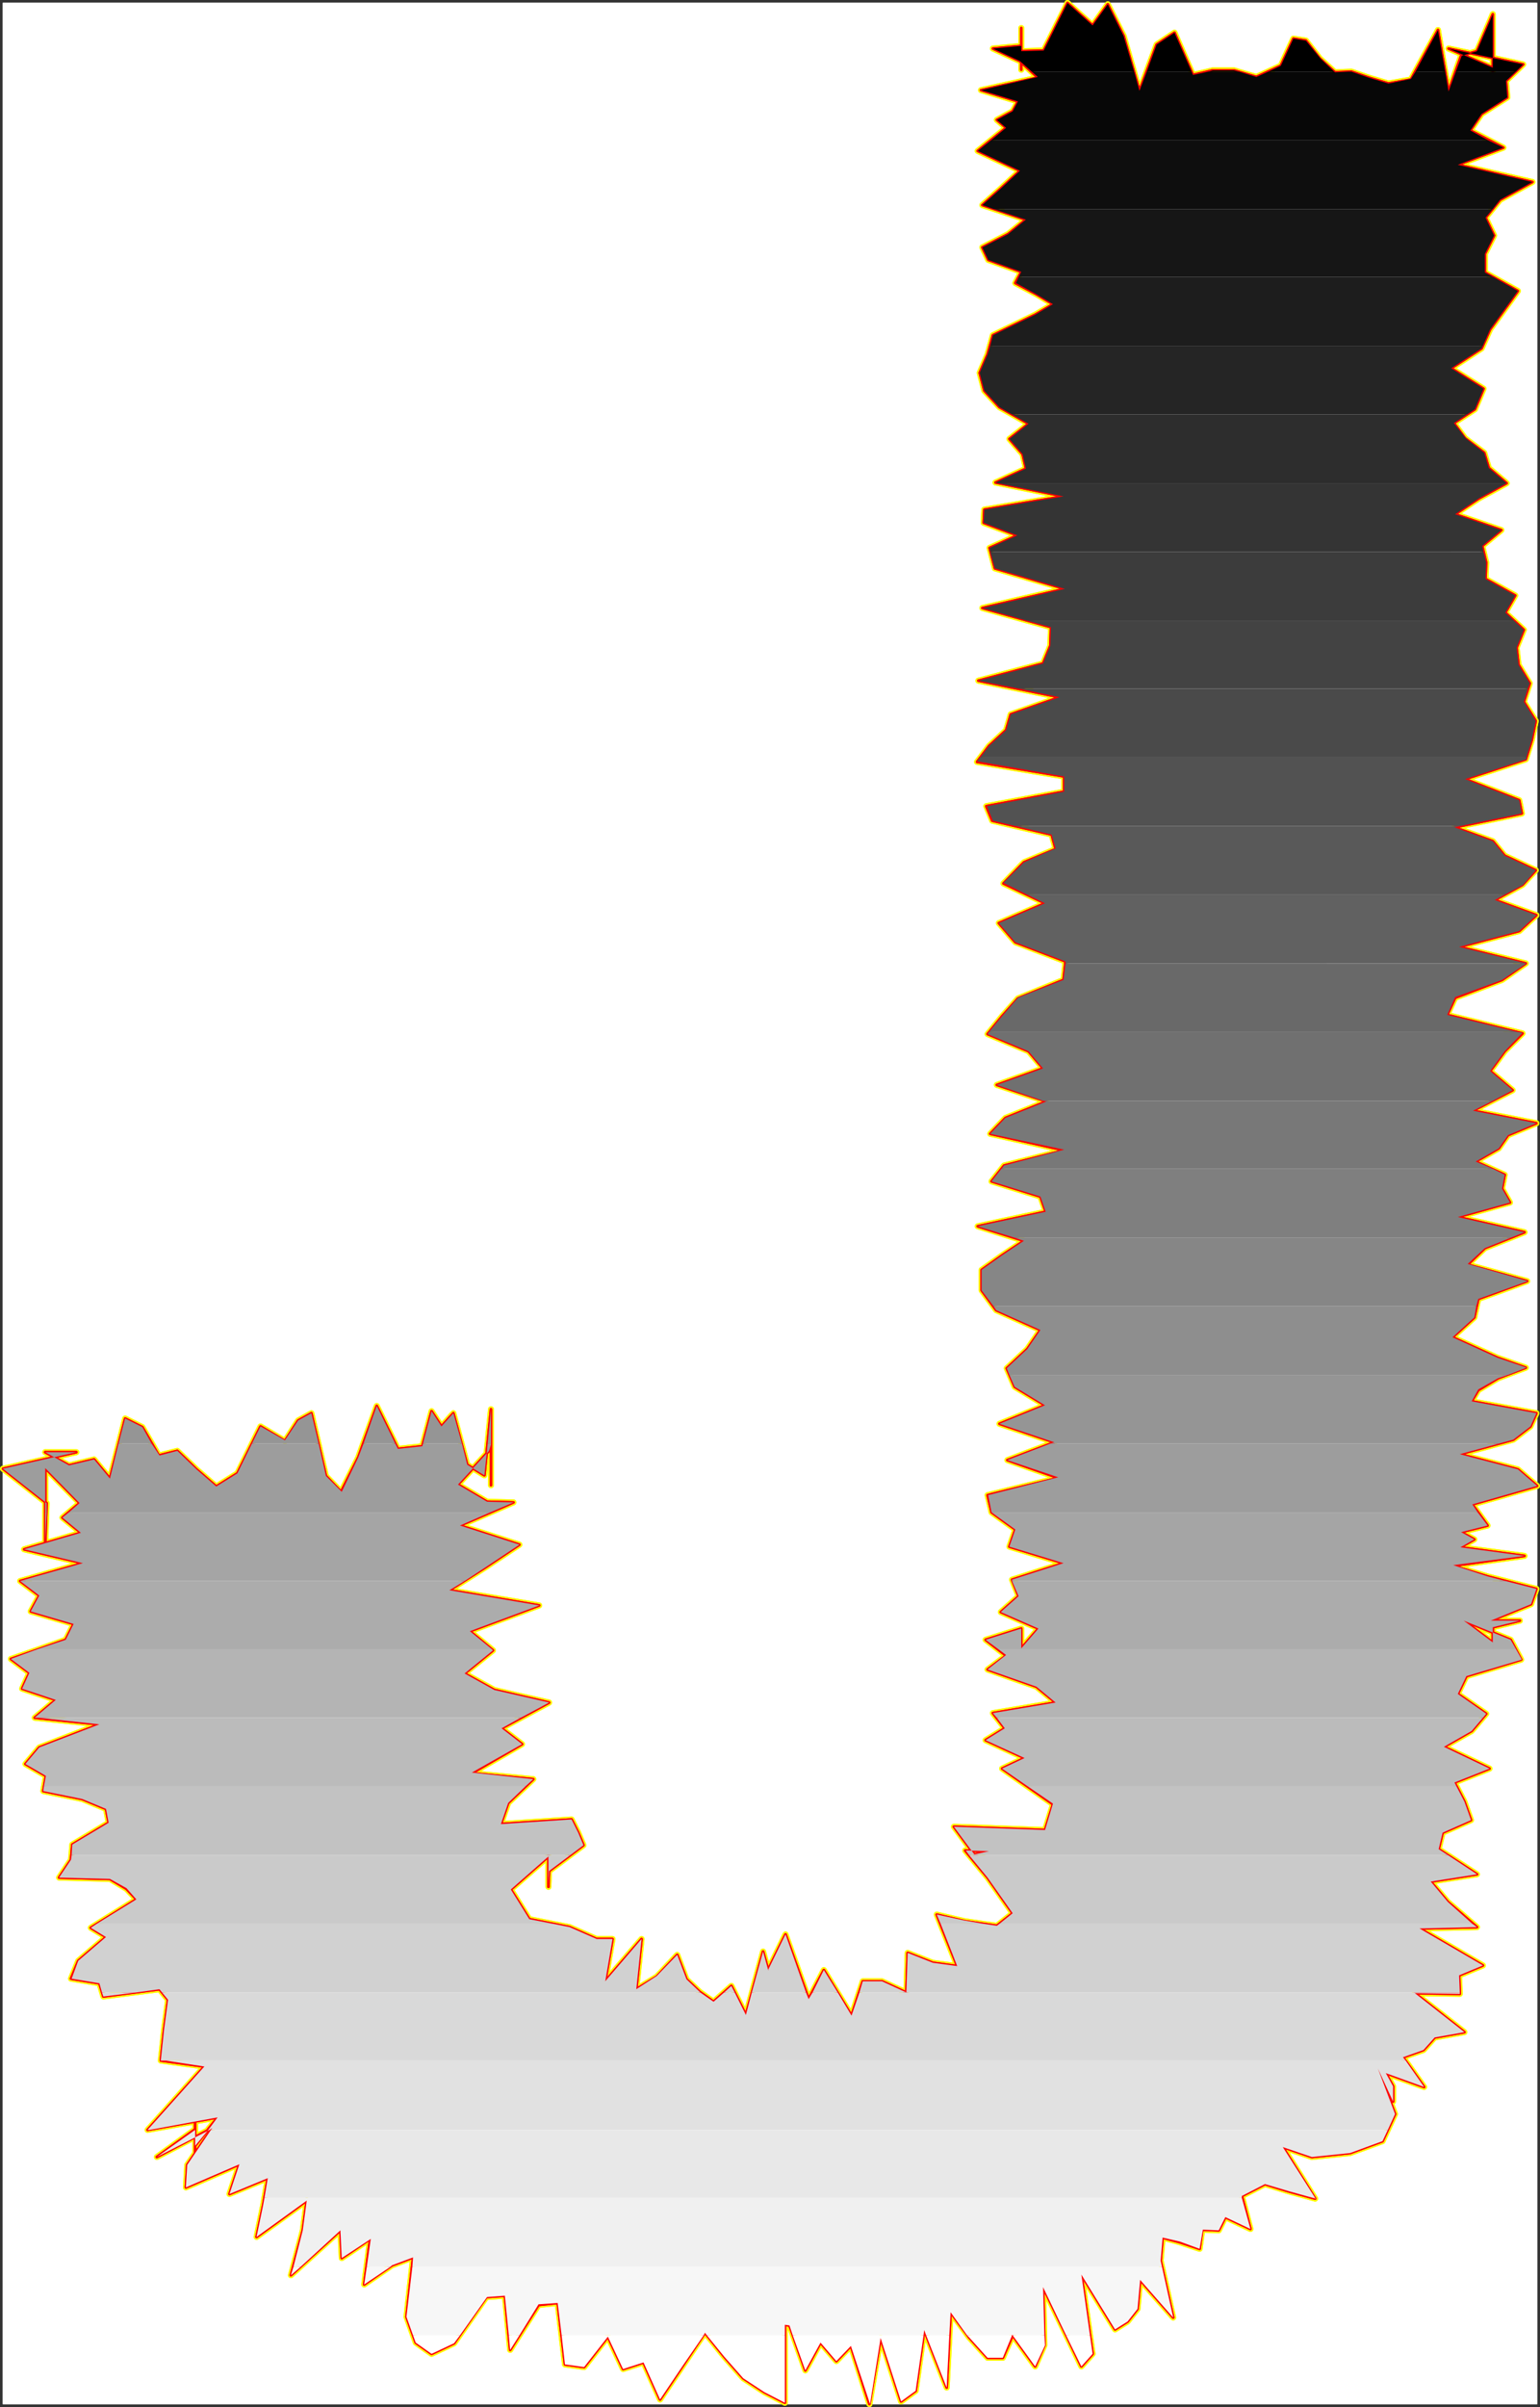 <?xml version="1.0" encoding="UTF-8" standalone="no"?>
<svg
   version="1.0"
   width="99.716mm"
   height="155.797mm"
   id="svg56"
   sodipodi:docname="Charcoal Normal J 1.wmf"
   xmlns:inkscape="http://www.inkscape.org/namespaces/inkscape"
   xmlns:sodipodi="http://sodipodi.sourceforge.net/DTD/sodipodi-0.dtd"
   xmlns="http://www.w3.org/2000/svg"
   xmlns:svg="http://www.w3.org/2000/svg">
  <rect width="100%" height="100%" fill="#333333" stroke="none"/>
  <sodipodi:namedview
     id="namedview56"
     pagecolor="#ffffff"
     bordercolor="#000000"
     borderopacity="0.25"
     inkscape:showpageshadow="2"
     inkscape:pageopacity="0.0"
     inkscape:pagecheckerboard="0"
     inkscape:deskcolor="#d1d1d1"
     inkscape:document-units="mm" />
  <defs
     id="defs1">
    <pattern
       id="WMFhbasepattern"
       patternUnits="userSpaceOnUse"
       width="6"
       height="6"
       x="0"
       y="0" />
  </defs>
  <path
     style="fill:#ffffff;fill-opacity:1;fill-rule:evenodd;stroke:#ffffff;stroke-width:0.162px;stroke-linecap:round;stroke-linejoin:round;stroke-miterlimit:4;stroke-dasharray:none;stroke-opacity:1"
     d="M 0.727,0.727 V 588.111 H 376.15 V 0.727 v 0 z"
     id="path1" />
  <path
     style="fill:none;stroke:#fffd00;stroke-width:1.454px;stroke-linecap:round;stroke-linejoin:round;stroke-miterlimit:4;stroke-dasharray:none;stroke-opacity:1"
     d="m 11.07,355.258 5.818,3.232 6.141,-1.454 3.879,4.686 3.717,-14.705 4.202,2.101 4.04,6.948 4.525,-1.131 4.687,4.525 4.848,4.201 5.172,-3.232 5.656,-11.473 5.98,3.555 3.232,-5.009 3.232,-1.778 3.555,15.351 3.717,3.878 4.202,-8.403 4.525,-12.604 5.172,10.503 5.98,-0.646 2.263,-8.564 2.424,3.717 2.909,-3.232 3.394,12.604 4.202,2.585 1.616,-16.159 v 18.583 -8.888 -0.97 l -0.485,1.454 -7.596,8.241 7.111,4.201 6.464,0.162 -13.091,5.656 14.545,4.686 -8.242,5.494 -8.889,5.656 21.979,3.717 -16.969,6.302 5.656,4.686 -6.949,5.656 7.273,4.04 13.414,3.07 -11.636,6.302 5.01,3.878 -12.282,7.11 15.03,1.454 -6.141,5.817 -1.778,5.171 17.292,-1.131 1.616,3.232 1.293,3.07 -8.404,6.302 -0.162,3.232 v 0.646 -12.604 5.171 l -9.212,8.08 4.525,7.272"
     id="path2" />
  <path
     style="fill:none;stroke:#fffd00;stroke-width:1.454px;stroke-linecap:round;stroke-linejoin:round;stroke-miterlimit:4;stroke-dasharray:none;stroke-opacity:1"
     d="m 129.531,469.503 9.858,1.939 6.626,2.909 h 3.879 l -1.778,10.342 8.889,-10.342 -1.293,12.281 5.01,-3.07 5.01,-5.332 2.263,5.979 3.232,3.07 3.394,2.424 4.364,-3.878 3.555,7.11 4.202,-15.513 1.293,4.686 v -0.323 l 4.202,-8.564 5.656,15.836 3.717,-7.11 6.788,11.15 2.747,-8.403 h 4.687 l 5.98,2.747 0.323,-9.695 6.141,2.424 5.98,0.808 -5.01,-12.604 6.788,1.616 7.919,1.131 3.879,-3.07 -6.141,-8.726 -5.495,-6.625 5.818,0.162 -3.555,0.808 -5.01,-6.787 22.302,0.808 1.939,-6.302 -12.444,-8.726 5.495,-2.585 -9.535,-4.363 4.687,-2.909 -2.909,-3.717 15.353,-2.585 -4.687,-3.878 -11.959,-4.201 4.525,-3.393 -5.01,-3.878 8.727,-2.747 v 4.848 l 4.202,-4.848 -9.212,-4.04 4.364,-3.878 -1.616,-4.04 12.606,-4.04 -13.252,-4.04 1.454,-4.201 -5.818,-4.201 -0.97,-4.201 17.292,-4.201"
     id="path3" />
  <path
     style="fill:none;stroke:#fffd00;stroke-width:1.454px;stroke-linecap:round;stroke-linejoin:round;stroke-miterlimit:4;stroke-dasharray:none;stroke-opacity:1"
     d="m 258.982,361.56 -12.444,-4.363 11.474,-4.363 -13.414,-4.525 11.151,-4.525 -7.434,-4.525 -1.939,-4.525 5.01,-4.686 3.232,-4.686 -10.828,-4.848 -3.555,-4.848 v -5.009 l 5.01,-3.555 5.333,-3.555 -11.313,-3.555 16.646,-3.555 -1.293,-3.717 -11.959,-3.717 3.071,-3.878 14.707,-3.717 -18.1,-4.04 3.717,-3.878 10.02,-4.04 -12.121,-4.04 11.313,-4.04 -3.555,-4.201 -10.02,-4.201 3.555,-4.363 3.879,-4.363 11.151,-4.525 0.485,-4.525 -12.282,-4.686 -4.04,-4.686 11.313,-4.848 -10.182,-4.848 5.01,-5.171 7.757,-3.232 -0.97,-3.555 -14.545,-3.393 -1.454,-3.555 19.07,-3.555 v -3.717 l -21.333,-3.555 2.909,-3.878 4.202,-3.878 1.131,-3.878 11.959,-4.201 -19.878,-4.04 15.838,-4.201 1.778,-4.363 0.162,-4.525 -16.808,-4.686 20.201,-4.686 -17.131,-5.009 -1.293,-5.009 6.788,-3.07 -8.242,-3.07 0.162,-3.232 19.393,-3.232 -16.646,-3.393"
     id="path4" />
  <path
     style="fill:none;stroke:#fffd00;stroke-width:1.454px;stroke-linecap:round;stroke-linejoin:round;stroke-miterlimit:4;stroke-dasharray:none;stroke-opacity:1"
     d="m 243.629,118.042 7.434,-3.393 -0.808,-3.555 -3.232,-3.717 4.687,-3.717 -7.111,-4.04 -3.717,-4.04 -1.131,-4.363 1.939,-4.525 1.293,-4.686 10.343,-5.009 4.364,-2.585 -4.04,-2.424 -5.172,-2.747 1.454,-2.747 -8.081,-2.909 -1.454,-3.07 6.303,-3.232 4.364,-3.555 -10.666,-3.555 4.525,-4.04 4.687,-4.363 -10.343,-4.848 6.949,-5.656 -2.263,-1.939 3.879,-2.101 1.293,-2.424 -9.05,-2.747 13.899,-3.07 -4.364,-4.04 -6.626,-3.07 6.949,-0.646 v 5.817 -2.101 -2.101 -5.979 0.485 5.171 l 5.495,-0.162 5.818,-11.635 6.141,5.494 3.717,-5.171 3.879,7.756 3.879,13.412 4.202,-11.311 4.364,-2.909 4.525,10.342 4.848,-1.131 h 5.172 l 5.495,1.616 5.98,-2.747 3.071,-6.625 3.071,0.485 3.394,4.363 3.717,3.393 4.04,-0.162 4.202,1.454 4.848,1.454 5.495,-0.97 6.626,-12.119"
     id="path5" />
  <path
     style="fill:none;stroke:#fffd00;stroke-width:1.454px;stroke-linecap:round;stroke-linejoin:round;stroke-miterlimit:4;stroke-dasharray:none;stroke-opacity:1"
     d="m 351.909,7.352 2.586,15.028 3.071,-8.726 3.879,-1.131 3.879,-9.049 V 21.896 14.624 11.392 16.563 l -10.828,-4.686 18.262,3.878 -4.202,4.04 0.323,4.04 -6.303,4.04 -2.747,4.04 8.081,4.201 -11.151,4.201 18.262,4.201 -7.919,4.363 -3.555,4.363 2.101,4.363 -2.263,4.525 v 4.525 l 8.081,4.525 -3.394,4.686 -3.394,4.686 -2.101,4.686 -7.434,4.848 7.919,5.009 -2.101,5.009 -5.172,3.393 2.747,3.717 4.687,3.555 1.131,3.717 4.364,3.717 -6.788,3.717 -5.818,3.878 11.313,3.878 -4.687,3.878 0.97,4.04 -0.162,4.04 7.273,4.04 -2.424,4.201 4.525,4.201 -1.778,4.363 0.485,4.201 2.747,4.525 -1.455,4.525 2.909,4.686 -0.97,4.686 -1.454,4.686 -14.868,4.848 13.252,5.171 0.646,3.232 -16.484,3.393 9.373,3.393 2.909,3.555 7.596,3.555 -3.232,3.555 -6.788,3.717"
     id="path6" />
  <path
     style="fill:none;stroke:#fffd00;stroke-width:1.454px;stroke-linecap:round;stroke-linejoin:round;stroke-miterlimit:4;stroke-dasharray:none;stroke-opacity:1"
     d="m 365.807,220.168 10.182,3.717 -4.202,3.878 -14.707,3.878 16.323,4.04 -5.818,4.04 -11.474,4.363 -1.939,4.201 18.424,4.525 -4.364,4.363 -3.555,4.848 5.495,4.686 -9.697,5.009 15.515,3.07 -6.949,2.909 -2.263,3.232 -5.656,3.232 7.111,3.232 -0.646,3.393 1.939,3.393 -12.767,3.555 16.323,3.717 -9.697,3.878 -4.202,4.04 14.545,4.04 -11.959,4.363 -0.97,4.525 -5.333,4.848 10.99,5.009 6.949,2.424 -6.788,2.585 -4.848,2.909 -1.616,2.747 15.838,2.909 -1.454,3.232 -4.202,3.232 -13.091,3.555 14.222,3.717 4.687,4.04 -15.838,4.525 3.717,5.171 -6.464,1.616 3.232,1.778 -3.394,1.939 15.676,2.101 -17.454,2.424 8.404,2.585 11.959,3.07 -1.293,3.717 -9.858,4.04 h 7.111 l -6.626,1.616 v 7.918 -0.646 -3.555 l -7.111,-5.333 11.474,4.686 2.586,4.848 -13.414,4.04 -2.101,4.363"
     id="path7" />
  <path
     style="fill:none;stroke:#fffd00;stroke-width:1.454px;stroke-linecap:round;stroke-linejoin:round;stroke-miterlimit:4;stroke-dasharray:none;stroke-opacity:1"
     d="m 356.757,414.4 6.949,4.848 -3.555,4.201 -6.788,3.878 11.151,5.333 -8.565,3.393 2.424,4.686 1.616,4.525 -6.949,3.07 -0.97,4.04 9.373,6.14 -11.313,1.778 4.202,5.009 7.111,6.14 -14.06,0.323 15.515,9.049 -5.818,2.424 0.162,4.525 -10.99,-0.162 12.121,9.534 -7.273,1.293 -2.747,3.07 -5.01,1.778 5.172,7.272 -9.373,-3.393 1.778,3.232 v 3.717 l -3.717,-8.08 4.202,11.15 -3.071,6.625 -7.919,2.909 -9.373,0.97 -7.111,-2.424 7.919,12.604 -6.464,-1.778 -5.818,-1.778 -5.656,2.909 2.101,8.08 -6.141,-2.909 -1.616,3.232 -4.04,-0.162 -0.646,4.686 -4.848,-1.616 -4.202,-1.131 -0.485,5.656 3.071,13.897 -8.081,-9.211 -0.646,7.11 -2.424,3.07 -3.071,1.939 -8.242,-13.412 2.747,19.391 -2.747,3.07 -9.373,-19.391 0.323,14.22 -2.263,5.171 -5.495,-7.595 -2.424,5.494 h -3.717 l -4.525,-5.009"
     id="path8" />
  <path
     style="fill:none;stroke:#fffd00;stroke-width:1.454px;stroke-linecap:round;stroke-linejoin:round;stroke-miterlimit:4;stroke-dasharray:none;stroke-opacity:1"
     d="m 237.165,571.79 -4.525,-6.14 -0.97,18.421 -5.495,-14.058 -2.101,14.866 -3.555,2.585 -5.01,-15.513 -2.747,16.159 -4.525,-14.22 -3.555,3.717 -3.879,-4.525 -3.717,6.787 -3.879,-10.988 -1.131,-0.162 v 6.948 12.119 l -5.01,-2.585 -5.172,-3.393 -4.687,-5.332 -4.687,-5.817 -5.333,7.918 -5.656,8.403 -4.04,-9.049 -5.01,1.616 -3.717,-7.918 -5.818,7.433 -4.687,-0.646 -1.778,-15.028 -4.687,0.485 -6.949,10.988 -1.293,-13.25 -4.525,0.323 -7.919,11.311 -5.495,2.585 -3.879,-2.747 -2.263,-6.302 1.616,-14.543 -5.172,1.939 -6.788,4.686 1.455,-11.15 -6.949,4.686 -0.323,-6.787 -12.121,10.988 2.909,-10.988 0.97,-7.272 -12.282,8.888 1.616,-7.756 1.131,-6.625 -9.373,3.878 2.424,-7.272 -13.091,5.656 0.323,-5.494 6.141,-9.049 -13.575,7.11 9.373,-6.787 v 7.433 -2.747 -14.058 13.412 l 5.495,-6.948"
     id="path9" />
  <path
     style="fill:none;stroke:#fffd00;stroke-width:1.454px;stroke-linecap:round;stroke-linejoin:round;stroke-miterlimit:4;stroke-dasharray:none;stroke-opacity:1"
     d="m 53.251,517.98 -17.131,3.07 13.899,-15.513 -10.666,-1.454 0.808,-7.595 0.97,-7.272 -2.101,-2.585 -13.737,1.778 -0.97,-3.232 -6.949,-1.131 1.778,-4.363 6.788,-5.817 -3.717,-2.262 11.151,-6.948 -2.424,-2.585 -4.04,-2.424 -12.444,-0.323 2.909,-4.363 0.323,-3.717 8.889,-5.333 -0.646,-3.393 -5.818,-2.424 -9.535,-1.939 0.646,-3.717 -5.01,-2.909 3.394,-4.04 14.707,-5.656 -15.838,-1.616 5.172,-4.363 -8.242,-2.747 1.778,-3.878 -4.525,-3.393 13.414,-4.686 1.939,-3.878 -10.505,-3.07 2.101,-3.878 -4.687,-3.555 15.353,-4.363 -14.383,-3.393 13.899,-4.04 -4.525,-3.717 4.202,-3.555 -8.404,-8.564 v 18.421 l 0.323,-9.857 -10.666,-8.403 17.939,-4.04 h -7.596"
     id="path10" />
  <path
     style="fill:none;stroke:#fffd00;stroke-width:1.454px;stroke-linecap:round;stroke-linejoin:round;stroke-miterlimit:4;stroke-dasharray:none;stroke-opacity:1"
     d="m 11.07,355.258 5.818,3.232 6.141,-1.454 3.879,4.686 3.717,-14.705 4.202,2.101 4.04,6.948 4.525,-1.131 4.687,4.525 4.848,4.201 5.172,-3.232 5.656,-11.473 5.98,3.555 3.232,-5.009 3.232,-1.778 3.555,15.351 3.717,3.878 4.202,-8.403 4.525,-12.604 5.172,10.503 5.98,-0.646 2.263,-8.564 2.424,3.717 2.909,-3.232 3.394,12.604 4.202,2.585 1.616,-16.159 v 18.583 -8.888 -0.97 l -0.485,1.454 -7.596,8.241 7.111,4.201 6.464,0.162 -13.091,5.656 14.545,4.686 -8.242,5.494 -8.889,5.656 21.979,3.717 -16.969,6.302 5.656,4.686 -6.949,5.656 7.273,4.04 13.414,3.07 -11.636,6.302 5.01,3.878 -12.282,7.11 15.03,1.454 -6.141,5.817 -1.778,5.171 17.292,-1.131 1.616,3.232 1.293,3.07 -8.404,6.302 -0.162,3.232 v 0.646 -12.604 5.171 l -9.212,8.08 4.525,7.272 9.858,1.939 6.626,2.909 h 3.879 l -1.778,10.342 8.889,-10.342 -1.293,12.281 5.01,-3.07 5.01,-5.332 2.263,5.979 3.232,3.07 3.394,2.424 4.364,-3.878 3.555,7.11 4.202,-15.513 1.293,4.686 v -0.323 l 4.202,-8.564 5.656,15.836 3.717,-7.11 6.788,11.15 2.747,-8.403 h 4.687 l 5.98,2.747 0.323,-9.695 6.141,2.424 5.98,0.808 -5.01,-12.604 6.788,1.616 7.919,1.131 3.879,-3.07 -6.141,-8.726 -5.495,-6.625 5.818,0.162 -3.555,0.808 -5.01,-6.787 22.302,0.808 1.939,-6.302 -12.444,-8.726 5.495,-2.585 -9.535,-4.363 4.687,-2.909 -2.909,-3.717 15.353,-2.585 -4.687,-3.878 -11.959,-4.201 4.525,-3.393 -5.01,-3.878 8.727,-2.747 v 4.848 l 4.202,-4.848 -9.212,-4.04 4.364,-3.878 -1.616,-4.04 12.606,-4.04 -13.252,-4.04 1.454,-4.201 -5.818,-4.201 -0.97,-4.201 17.292,-4.201 -12.444,-4.363 11.474,-4.363 -13.414,-4.525 11.151,-4.525 -7.434,-4.525 -1.939,-4.525 5.01,-4.686 3.232,-4.686 -10.828,-4.848 -3.555,-4.848 v -5.009 l 5.01,-3.555 5.333,-3.555 -11.313,-3.555 16.646,-3.555 -1.293,-3.717 -11.959,-3.717 3.071,-3.878 14.707,-3.717 -18.1,-4.04 3.717,-3.878 10.02,-4.04 -12.121,-4.04 11.313,-4.04 -3.555,-4.201 -10.02,-4.201 3.555,-4.363 3.879,-4.363 11.151,-4.525 0.485,-4.525 -12.282,-4.686 -4.04,-4.686 11.313,-4.848 -10.182,-4.848 5.01,-5.171 7.757,-3.232 -0.97,-3.555 -14.545,-3.393 -1.454,-3.555 19.07,-3.555 v -3.717 l -21.333,-3.555 2.909,-3.878 4.202,-3.878 1.131,-3.878 11.959,-4.201 -19.878,-4.04 15.838,-4.201 1.778,-4.363 0.162,-4.525 -16.808,-4.686 20.201,-4.686 -17.131,-5.009 -1.293,-5.009 6.788,-3.07 -8.242,-3.07 0.162,-3.232 19.393,-3.232 -16.646,-3.393 7.434,-3.393 -0.808,-3.555 -3.232,-3.717 4.687,-3.717 -7.111,-4.04 -3.717,-4.04 -1.131,-4.363 1.939,-4.525 1.293,-4.686 10.343,-5.009 4.364,-2.585 -4.04,-2.424 -5.172,-2.747 1.454,-2.747 -8.081,-2.909 -1.454,-3.07 6.303,-3.232 4.364,-3.555 -10.666,-3.555 4.525,-4.04 4.687,-4.363 -10.343,-4.848 6.949,-5.656 -2.263,-1.939 3.879,-2.101 1.293,-2.424 -9.05,-2.747 13.899,-3.07 -4.364,-4.04 -6.626,-3.07 6.949,-0.646 v 5.817 -2.101 -2.101 -5.979 0.485 5.171 l 5.495,-0.162 5.818,-11.635 6.141,5.494 3.717,-5.171 3.879,7.756 3.879,13.412 4.202,-11.311 4.364,-2.909 4.525,10.342 4.848,-1.131 h 5.172 l 5.495,1.616 5.98,-2.747 3.071,-6.625 3.071,0.485 3.394,4.363 3.717,3.393 4.04,-0.162 4.202,1.454 4.848,1.454 5.495,-0.97 6.626,-12.119 2.586,15.028 3.071,-8.726 3.879,-1.131 3.879,-9.049 V 21.896 14.624 11.392 16.563 l -10.828,-4.686 18.262,3.878 -4.202,4.04 0.323,4.04 -6.303,4.04 -2.747,4.04 8.081,4.201 -11.151,4.201 18.262,4.201 -7.919,4.363 -3.555,4.363 2.101,4.363 -2.263,4.525 v 4.525 l 8.081,4.525 -3.394,4.686 -3.394,4.686 -2.101,4.686 -7.434,4.848 7.919,5.009 -2.101,5.009 -5.172,3.393 2.747,3.717 4.687,3.555 1.131,3.717 4.364,3.717 -6.788,3.717 -5.818,3.878 11.313,3.878 -4.687,3.878 0.97,4.04 -0.162,4.04 7.273,4.04 -2.424,4.201 4.525,4.201 -1.778,4.363 0.485,4.201 2.747,4.525 -1.455,4.525 2.909,4.686 -0.97,4.686 -1.454,4.686 -14.868,4.848 13.252,5.171 0.646,3.232 -16.484,3.393 9.373,3.393 2.909,3.555 7.596,3.555 -3.232,3.555 -6.788,3.717 10.182,3.717 -4.202,3.878 -14.707,3.878 16.323,4.04 -5.818,4.04 -11.474,4.363 -1.939,4.201 18.424,4.525 -4.364,4.363 -3.555,4.848 5.495,4.686 -9.697,5.009 15.515,3.07 -6.949,2.909 -2.263,3.232 -5.656,3.232 7.111,3.232 -0.646,3.393 1.939,3.393 -12.767,3.555 16.323,3.717 -9.697,3.878 -4.202,4.04 14.545,4.04 -11.959,4.363 -0.97,4.525 -5.333,4.848 10.99,5.009 6.949,2.424 -6.788,2.585 -4.848,2.909 -1.616,2.747 15.838,2.909 -1.454,3.232 -4.202,3.232 -13.091,3.555 14.222,3.717 4.687,4.04 -15.838,4.525 3.717,5.171 -6.464,1.616 3.232,1.778 -3.394,1.939 15.676,2.101 -17.454,2.424 8.404,2.585 11.959,3.07 -1.293,3.717 -9.858,4.04 h 7.111 l -6.626,1.616 v 7.918 -0.646 -3.555 l -7.111,-5.333 11.474,4.686 2.586,4.848 -13.414,4.04 -2.101,4.363 6.949,4.848 -3.555,4.201 -6.788,3.878 11.151,5.333 -8.565,3.393 2.424,4.686 1.616,4.525 -6.949,3.07 -0.97,4.04 9.373,6.14 -11.313,1.778 4.202,5.009 7.111,6.14 -14.06,0.323 15.515,9.049 -5.818,2.424 0.162,4.525 -10.99,-0.162 12.121,9.534 -7.273,1.293 -2.747,3.07 -5.01,1.778 5.172,7.272 -9.373,-3.393 1.778,3.232 v 3.717 l -3.717,-8.08 4.202,11.15 -3.071,6.625 -7.919,2.909 -9.373,0.97 -7.111,-2.424 7.919,12.604 -6.464,-1.778 -5.818,-1.778 -5.656,2.909 2.101,8.08 -6.141,-2.909 -1.616,3.232 -4.04,-0.162 -0.646,4.686 -4.848,-1.616 -4.202,-1.131 -0.485,5.656 3.071,13.897 -8.081,-9.211 -0.646,7.11 -2.424,3.07 -3.071,1.939 -8.242,-13.412 2.747,19.391 -2.747,3.07 -9.373,-19.391 0.323,14.22 -2.263,5.171 -5.495,-7.595 -2.424,5.494 h -3.717 l -4.525,-5.009 -4.525,-6.14 -0.97,18.421 -5.495,-14.058 -2.101,14.866 -3.555,2.585 -5.01,-15.513 -2.747,16.159 -4.525,-14.22 -3.555,3.717 -3.879,-4.525 -3.717,6.787 -3.879,-10.988 -1.131,-0.162 v 6.948 12.119 l -5.01,-2.585 -5.172,-3.393 -4.687,-5.332 -4.687,-5.817 -5.333,7.918 -5.656,8.403 -4.04,-9.049 -5.01,1.616 -3.717,-7.918 -5.818,7.433 -4.687,-0.646 -1.778,-15.028 -4.687,0.485 -6.949,10.988 -1.293,-13.25 -4.525,0.323 -7.919,11.311 -5.495,2.585 -3.879,-2.747 -2.263,-6.302 1.616,-14.543 -5.172,1.939 -6.788,4.686 1.455,-11.15 -6.949,4.686 -0.323,-6.787 -12.121,10.988 2.909,-10.988 0.97,-7.272 -12.282,8.888 1.616,-7.756 1.131,-6.625 -9.373,3.878 2.424,-7.272 -13.091,5.656 0.323,-5.494 6.141,-9.049 -13.575,7.11 9.373,-6.787 v 7.433 -2.747 -14.058 13.412 l 5.495,-6.948 -17.131,3.07 13.899,-15.513 -10.666,-1.454 0.808,-7.595 0.97,-7.272 -2.101,-2.585 -13.737,1.778 -0.97,-3.232 -6.949,-1.131 1.778,-4.363 6.788,-5.817 -3.717,-2.262 11.151,-6.948 -2.424,-2.585 -4.04,-2.424 -12.444,-0.323 2.909,-4.363 0.323,-3.717 8.889,-5.333 -0.646,-3.393 -5.818,-2.424 -9.535,-1.939 0.646,-3.717 -5.01,-2.909 3.394,-4.04 14.707,-5.656 -15.838,-1.616 5.172,-4.363 -8.242,-2.747 1.778,-3.878 -4.525,-3.393 13.414,-4.686 1.939,-3.878 -10.505,-3.07 2.101,-3.878 -4.687,-3.555 15.353,-4.363 -14.383,-3.393 13.899,-4.04 -4.525,-3.717 4.202,-3.555 -8.404,-8.564 v 18.421 l 0.323,-9.857 -10.666,-8.403 17.939,-4.04 h -7.596"
     id="path11" />
  <path
     style="fill:none;stroke:#ff0000;stroke-width:0.646px;stroke-linecap:round;stroke-linejoin:round;stroke-miterlimit:4;stroke-dasharray:none;stroke-opacity:1"
     d="m 11.07,355.258 5.818,3.232 6.141,-1.454 3.879,4.686 3.717,-14.705 4.202,2.101 4.04,6.948 4.525,-1.131 4.687,4.525 4.848,4.201 5.172,-3.232 5.656,-11.473 5.98,3.555 3.232,-5.009 3.232,-1.778 3.555,15.351 3.717,3.878 4.202,-8.403 4.525,-12.604 5.172,10.503 5.98,-0.646 2.263,-8.564 2.424,3.717 2.909,-3.232 3.394,12.604 4.202,2.585 1.616,-16.159 v 18.583 -8.888 -0.97 l -0.485,1.454 -7.596,8.241 7.111,4.201 6.464,0.162 -13.091,5.656 14.545,4.686 -8.242,5.494 -8.889,5.656 21.979,3.717 -16.969,6.302 5.656,4.686 -6.949,5.656 7.273,4.04 13.414,3.07 -11.636,6.302 5.01,3.878 -12.282,7.11 15.03,1.454 -6.141,5.817 -1.778,5.171 17.292,-1.131 1.616,3.232 1.293,3.07 -8.404,6.302 -0.162,3.232 v 0.646 -12.604 5.171 l -9.212,8.08 4.525,7.272"
     id="path12" />
  <path
     style="fill:none;stroke:#ff0000;stroke-width:0.646px;stroke-linecap:round;stroke-linejoin:round;stroke-miterlimit:4;stroke-dasharray:none;stroke-opacity:1"
     d="m 129.531,469.503 9.858,1.939 6.626,2.909 h 3.879 l -1.778,10.342 8.889,-10.342 -1.293,12.281 5.01,-3.07 5.01,-5.332 2.263,5.979 3.232,3.07 3.394,2.424 4.364,-3.878 3.555,7.11 4.202,-15.513 1.293,4.686 v -0.323 l 4.202,-8.564 5.656,15.836 3.717,-7.11 6.788,11.15 2.747,-8.403 h 4.687 l 5.98,2.747 0.323,-9.695 6.141,2.424 5.98,0.808 -5.01,-12.604 6.788,1.616 7.919,1.131 3.879,-3.07 -6.141,-8.726 -5.495,-6.625 5.818,0.162 -3.555,0.808 -5.01,-6.787 22.302,0.808 1.939,-6.302 -12.444,-8.726 5.495,-2.585 -9.535,-4.363 4.687,-2.909 -2.909,-3.717 15.353,-2.585 -4.687,-3.878 -11.959,-4.201 4.525,-3.393 -5.01,-3.878 8.727,-2.747 v 4.848 l 4.202,-4.848 -9.212,-4.04 4.364,-3.878 -1.616,-4.04 12.606,-4.04 -13.252,-4.04 1.454,-4.201 -5.818,-4.201 -0.97,-4.201 17.292,-4.201"
     id="path13" />
  <path
     style="fill:none;stroke:#ff0000;stroke-width:0.646px;stroke-linecap:round;stroke-linejoin:round;stroke-miterlimit:4;stroke-dasharray:none;stroke-opacity:1"
     d="m 258.982,361.56 -12.444,-4.363 11.474,-4.363 -13.414,-4.525 11.151,-4.525 -7.434,-4.525 -1.939,-4.525 5.01,-4.686 3.232,-4.686 -10.828,-4.848 -3.555,-4.848 v -5.009 l 5.01,-3.555 5.333,-3.555 -11.313,-3.555 16.646,-3.555 -1.293,-3.717 -11.959,-3.717 3.071,-3.878 14.707,-3.717 -18.1,-4.04 3.717,-3.878 10.02,-4.04 -12.121,-4.04 11.313,-4.04 -3.555,-4.201 -10.02,-4.201 3.555,-4.363 3.879,-4.363 11.151,-4.525 0.485,-4.525 -12.282,-4.686 -4.04,-4.686 11.313,-4.848 -10.182,-4.848 5.01,-5.171 7.757,-3.232 -0.97,-3.555 -14.545,-3.393 -1.454,-3.555 19.07,-3.555 v -3.717 l -21.333,-3.555 2.909,-3.878 4.202,-3.878 1.131,-3.878 11.959,-4.201 -19.878,-4.04 15.838,-4.201 1.778,-4.363 0.162,-4.525 -16.808,-4.686 20.201,-4.686 -17.131,-5.009 -1.293,-5.009 6.788,-3.07 -8.242,-3.07 0.162,-3.232 19.393,-3.232 -16.646,-3.393"
     id="path14" />
  <path
     style="fill:none;stroke:#ff0000;stroke-width:0.646px;stroke-linecap:round;stroke-linejoin:round;stroke-miterlimit:4;stroke-dasharray:none;stroke-opacity:1"
     d="m 243.629,118.042 7.434,-3.393 -0.808,-3.555 -3.232,-3.717 4.687,-3.717 -7.111,-4.04 -3.717,-4.04 -1.131,-4.363 1.939,-4.525 1.293,-4.686 10.343,-5.009 4.364,-2.585 -4.04,-2.424 -5.172,-2.747 1.454,-2.747 -8.081,-2.909 -1.454,-3.07 6.303,-3.232 4.364,-3.555 -10.666,-3.555 4.525,-4.04 4.687,-4.363 -10.343,-4.848 6.949,-5.656 -2.263,-1.939 3.879,-2.101 1.293,-2.424 -9.05,-2.747 13.899,-3.07 -4.364,-4.04 -6.626,-3.07 6.949,-0.646 v 5.817 -2.101 -2.101 -5.979 0.485 5.171 l 5.495,-0.162 5.818,-11.635 6.141,5.494 3.717,-5.171 3.879,7.756 3.879,13.412 4.202,-11.311 4.364,-2.909 4.525,10.342 4.848,-1.131 h 5.172 l 5.495,1.616 5.98,-2.747 3.071,-6.625 3.071,0.485 3.394,4.363 3.717,3.393 4.04,-0.162 4.202,1.454 4.848,1.454 5.495,-0.97 6.626,-12.119"
     id="path15" />
  <path
     style="fill:none;stroke:#ff0000;stroke-width:0.646px;stroke-linecap:round;stroke-linejoin:round;stroke-miterlimit:4;stroke-dasharray:none;stroke-opacity:1"
     d="m 351.909,7.352 2.586,15.028 3.071,-8.726 3.879,-1.131 3.879,-9.049 V 21.896 14.624 11.392 16.563 l -10.828,-4.686 18.262,3.878 -4.202,4.04 0.323,4.04 -6.303,4.04 -2.747,4.04 8.081,4.201 -11.151,4.201 18.262,4.201 -7.919,4.363 -3.555,4.363 2.101,4.363 -2.263,4.525 v 4.525 l 8.081,4.525 -3.394,4.686 -3.394,4.686 -2.101,4.686 -7.434,4.848 7.919,5.009 -2.101,5.009 -5.172,3.393 2.747,3.717 4.687,3.555 1.131,3.717 4.364,3.717 -6.788,3.717 -5.818,3.878 11.313,3.878 -4.687,3.878 0.97,4.04 -0.162,4.04 7.273,4.04 -2.424,4.201 4.525,4.201 -1.778,4.363 0.485,4.201 2.747,4.525 -1.455,4.525 2.909,4.686 -0.97,4.686 -1.454,4.686 -14.868,4.848 13.252,5.171 0.646,3.232 -16.484,3.393 9.373,3.393 2.909,3.555 7.596,3.555 -3.232,3.555 -6.788,3.717"
     id="path16" />
  <path
     style="fill:none;stroke:#ff0000;stroke-width:0.646px;stroke-linecap:round;stroke-linejoin:round;stroke-miterlimit:4;stroke-dasharray:none;stroke-opacity:1"
     d="m 365.807,220.168 10.182,3.717 -4.202,3.878 -14.707,3.878 16.323,4.04 -5.818,4.04 -11.474,4.363 -1.939,4.201 18.424,4.525 -4.364,4.363 -3.555,4.848 5.495,4.686 -9.697,5.009 15.515,3.07 -6.949,2.909 -2.263,3.232 -5.656,3.232 7.111,3.232 -0.646,3.393 1.939,3.393 -12.767,3.555 16.323,3.717 -9.697,3.878 -4.202,4.04 14.545,4.04 -11.959,4.363 -0.97,4.525 -5.333,4.848 10.99,5.009 6.949,2.424 -6.788,2.585 -4.848,2.909 -1.616,2.747 15.838,2.909 -1.454,3.232 -4.202,3.232 -13.091,3.555 14.222,3.717 4.687,4.04 -15.838,4.525 3.717,5.171 -6.464,1.616 3.232,1.778 -3.394,1.939 15.676,2.101 -17.454,2.424 8.404,2.585 11.959,3.07 -1.293,3.717 -9.858,4.04 h 7.111 l -6.626,1.616 v 7.918 -0.646 -3.555 l -7.111,-5.333 11.474,4.686 2.586,4.848 -13.414,4.04 -2.101,4.363"
     id="path17" />
  <path
     style="fill:none;stroke:#ff0000;stroke-width:0.646px;stroke-linecap:round;stroke-linejoin:round;stroke-miterlimit:4;stroke-dasharray:none;stroke-opacity:1"
     d="m 356.757,414.4 6.949,4.848 -3.555,4.201 -6.788,3.878 11.151,5.333 -8.565,3.393 2.424,4.686 1.616,4.525 -6.949,3.07 -0.97,4.04 9.373,6.14 -11.313,1.778 4.202,5.009 7.111,6.14 -14.06,0.323 15.515,9.049 -5.818,2.424 0.162,4.525 -10.99,-0.162 12.121,9.534 -7.273,1.293 -2.747,3.07 -5.01,1.778 5.172,7.272 -9.373,-3.393 1.778,3.232 v 3.717 l -3.717,-8.08 4.202,11.15 -3.071,6.625 -7.919,2.909 -9.373,0.97 -7.111,-2.424 7.919,12.604 -6.464,-1.778 -5.818,-1.778 -5.656,2.909 2.101,8.08 -6.141,-2.909 -1.616,3.232 -4.04,-0.162 -0.646,4.686 -4.848,-1.616 -4.202,-1.131 -0.485,5.656 3.071,13.897 -8.081,-9.211 -0.646,7.11 -2.424,3.07 -3.071,1.939 -8.242,-13.412 2.747,19.391 -2.747,3.07 -9.373,-19.391 0.323,14.22 -2.263,5.171 -5.495,-7.595 -2.424,5.494 h -3.717 l -4.525,-5.009"
     id="path18" />
  <path
     style="fill:none;stroke:#ff0000;stroke-width:0.646px;stroke-linecap:round;stroke-linejoin:round;stroke-miterlimit:4;stroke-dasharray:none;stroke-opacity:1"
     d="m 237.165,571.79 -4.525,-6.14 -0.97,18.421 -5.495,-14.058 -2.101,14.866 -3.555,2.585 -5.01,-15.513 -2.747,16.159 -4.525,-14.22 -3.555,3.717 -3.879,-4.525 -3.717,6.787 -3.879,-10.988 -1.131,-0.162 v 6.948 12.119 l -5.01,-2.585 -5.172,-3.393 -4.687,-5.332 -4.687,-5.817 -5.333,7.918 -5.656,8.403 -4.04,-9.049 -5.01,1.616 -3.717,-7.918 -5.818,7.433 -4.687,-0.646 -1.778,-15.028 -4.687,0.485 -6.949,10.988 -1.293,-13.25 -4.525,0.323 -7.919,11.311 -5.495,2.585 -3.879,-2.747 -2.263,-6.302 1.616,-14.543 -5.172,1.939 -6.788,4.686 1.455,-11.15 -6.949,4.686 -0.323,-6.787 -12.121,10.988 2.909,-10.988 0.97,-7.272 -12.282,8.888 1.616,-7.756 1.131,-6.625 -9.373,3.878 2.424,-7.272 -13.091,5.656 0.323,-5.494 6.141,-9.049 -13.575,7.11 9.373,-6.787 v 7.433 -2.747 -14.058 13.412 l 5.495,-6.948"
     id="path19" />
  <path
     style="fill:none;stroke:#ff0000;stroke-width:0.646px;stroke-linecap:round;stroke-linejoin:round;stroke-miterlimit:4;stroke-dasharray:none;stroke-opacity:1"
     d="m 53.251,517.98 -17.131,3.07 13.899,-15.513 -10.666,-1.454 0.808,-7.595 0.97,-7.272 -2.101,-2.585 -13.737,1.778 -0.97,-3.232 -6.949,-1.131 1.778,-4.363 6.788,-5.817 -3.717,-2.262 11.151,-6.948 -2.424,-2.585 -4.04,-2.424 -12.444,-0.323 2.909,-4.363 0.323,-3.717 8.889,-5.333 -0.646,-3.393 -5.818,-2.424 -9.535,-1.939 0.646,-3.717 -5.01,-2.909 3.394,-4.04 14.707,-5.656 -15.838,-1.616 5.172,-4.363 -8.242,-2.747 1.778,-3.878 -4.525,-3.393 13.414,-4.686 1.939,-3.878 -10.505,-3.07 2.101,-3.878 -4.687,-3.555 15.353,-4.363 -14.383,-3.393 13.899,-4.04 -4.525,-3.717 4.202,-3.555 -8.404,-8.564 v 18.421 l 0.323,-9.857 -10.666,-8.403 17.939,-4.04 h -7.596"
     id="path20" />
  <path
     style="fill:none;stroke:#ff0000;stroke-width:0.646px;stroke-linecap:round;stroke-linejoin:round;stroke-miterlimit:4;stroke-dasharray:none;stroke-opacity:1"
     d="m 11.07,355.258 5.818,3.232 6.141,-1.454 3.879,4.686 3.717,-14.705 4.202,2.101 4.04,6.948 4.525,-1.131 4.687,4.525 4.848,4.201 5.172,-3.232 5.656,-11.473 5.98,3.555 3.232,-5.009 3.232,-1.778 3.555,15.351 3.717,3.878 4.202,-8.403 4.525,-12.604 5.172,10.503 5.98,-0.646 2.263,-8.564 2.424,3.717 2.909,-3.232 3.394,12.604 4.202,2.585 1.616,-16.159 v 18.583 -8.888 -0.97 l -0.485,1.454 -7.596,8.241 7.111,4.201 6.464,0.162 -13.091,5.656 14.545,4.686 -8.242,5.494 -8.889,5.656 21.979,3.717 -16.969,6.302 5.656,4.686 -6.949,5.656 7.273,4.04 13.414,3.07 -11.636,6.302 5.01,3.878 -12.282,7.11 15.03,1.454 -6.141,5.817 -1.778,5.171 17.292,-1.131 1.616,3.232 1.293,3.07 -8.404,6.302 -0.162,3.232 v 0.646 -12.604 5.171 l -9.212,8.08 4.525,7.272 9.858,1.939 6.626,2.909 h 3.879 l -1.778,10.342 8.889,-10.342 -1.293,12.281 5.01,-3.07 5.01,-5.332 2.263,5.979 3.232,3.07 3.394,2.424 4.364,-3.878 3.555,7.11 4.202,-15.513 1.293,4.686 v -0.323 l 4.202,-8.564 5.656,15.836 3.717,-7.11 6.788,11.15 2.747,-8.403 h 4.687 l 5.98,2.747 0.323,-9.695 6.141,2.424 5.98,0.808 -5.01,-12.604 6.788,1.616 7.919,1.131 3.879,-3.07 -6.141,-8.726 -5.495,-6.625 5.818,0.162 -3.555,0.808 -5.01,-6.787 22.302,0.808 1.939,-6.302 -12.444,-8.726 5.495,-2.585 -9.535,-4.363 4.687,-2.909 -2.909,-3.717 15.353,-2.585 -4.687,-3.878 -11.959,-4.201 4.525,-3.393 -5.01,-3.878 8.727,-2.747 v 4.848 l 4.202,-4.848 -9.212,-4.04 4.364,-3.878 -1.616,-4.04 12.606,-4.04 -13.252,-4.04 1.454,-4.201 -5.818,-4.201 -0.97,-4.201 17.292,-4.201 -12.444,-4.363 11.474,-4.363 -13.414,-4.525 11.151,-4.525 -7.434,-4.525 -1.939,-4.525 5.01,-4.686 3.232,-4.686 -10.828,-4.848 -3.555,-4.848 v -5.009 l 5.01,-3.555 5.333,-3.555 -11.313,-3.555 16.646,-3.555 -1.293,-3.717 -11.959,-3.717 3.071,-3.878 14.707,-3.717 -18.1,-4.04 3.717,-3.878 10.02,-4.04 -12.121,-4.04 11.313,-4.04 -3.555,-4.201 -10.02,-4.201 3.555,-4.363 3.879,-4.363 11.151,-4.525 0.485,-4.525 -12.282,-4.686 -4.04,-4.686 11.313,-4.848 -10.182,-4.848 5.01,-5.171 7.757,-3.232 -0.97,-3.555 -14.545,-3.393 -1.454,-3.555 19.07,-3.555 v -3.717 l -21.333,-3.555 2.909,-3.878 4.202,-3.878 1.131,-3.878 11.959,-4.201 -19.878,-4.04 15.838,-4.201 1.778,-4.363 0.162,-4.525 -16.808,-4.686 20.201,-4.686 -17.131,-5.009 -1.293,-5.009 6.788,-3.07 -8.242,-3.07 0.162,-3.232 19.393,-3.232 -16.646,-3.393 7.434,-3.393 -0.808,-3.555 -3.232,-3.717 4.687,-3.717 -7.111,-4.04 -3.717,-4.04 -1.131,-4.363 1.939,-4.525 1.293,-4.686 10.343,-5.009 4.364,-2.585 -4.04,-2.424 -5.172,-2.747 1.454,-2.747 -8.081,-2.909 -1.454,-3.07 6.303,-3.232 4.364,-3.555 -10.666,-3.555 4.525,-4.04 4.687,-4.363 -10.343,-4.848 6.949,-5.656 -2.263,-1.939 3.879,-2.101 1.293,-2.424 -9.05,-2.747 13.899,-3.07 -4.364,-4.04 -6.626,-3.07 6.949,-0.646 v 5.817 -2.101 -2.101 -5.979 0.485 5.171 l 5.495,-0.162 5.818,-11.635 6.141,5.494 3.717,-5.171 3.879,7.756 3.879,13.412 4.202,-11.311 4.364,-2.909 4.525,10.342 4.848,-1.131 h 5.172 l 5.495,1.616 5.98,-2.747 3.071,-6.625 3.071,0.485 3.394,4.363 3.717,3.393 4.04,-0.162 4.202,1.454 4.848,1.454 5.495,-0.97 6.626,-12.119 2.586,15.028 3.071,-8.726 3.879,-1.131 3.879,-9.049 V 21.896 14.624 11.392 16.563 l -10.828,-4.686 18.262,3.878 -4.202,4.04 0.323,4.04 -6.303,4.04 -2.747,4.04 8.081,4.201 -11.151,4.201 18.262,4.201 -7.919,4.363 -3.555,4.363 2.101,4.363 -2.263,4.525 v 4.525 l 8.081,4.525 -3.394,4.686 -3.394,4.686 -2.101,4.686 -7.434,4.848 7.919,5.009 -2.101,5.009 -5.172,3.393 2.747,3.717 4.687,3.555 1.131,3.717 4.364,3.717 -6.788,3.717 -5.818,3.878 11.313,3.878 -4.687,3.878 0.97,4.04 -0.162,4.04 7.273,4.04 -2.424,4.201 4.525,4.201 -1.778,4.363 0.485,4.201 2.747,4.525 -1.455,4.525 2.909,4.686 -0.97,4.686 -1.454,4.686 -14.868,4.848 13.252,5.171 0.646,3.232 -16.484,3.393 9.373,3.393 2.909,3.555 7.596,3.555 -3.232,3.555 -6.788,3.717 10.182,3.717 -4.202,3.878 -14.707,3.878 16.323,4.04 -5.818,4.04 -11.474,4.363 -1.939,4.201 18.424,4.525 -4.364,4.363 -3.555,4.848 5.495,4.686 -9.697,5.009 15.515,3.07 -6.949,2.909 -2.263,3.232 -5.656,3.232 7.111,3.232 -0.646,3.393 1.939,3.393 -12.767,3.555 16.323,3.717 -9.697,3.878 -4.202,4.04 14.545,4.04 -11.959,4.363 -0.97,4.525 -5.333,4.848 10.99,5.009 6.949,2.424 -6.788,2.585 -4.848,2.909 -1.616,2.747 15.838,2.909 -1.454,3.232 -4.202,3.232 -13.091,3.555 14.222,3.717 4.687,4.04 -15.838,4.525 3.717,5.171 -6.464,1.616 3.232,1.778 -3.394,1.939 15.676,2.101 -17.454,2.424 8.404,2.585 11.959,3.07 -1.293,3.717 -9.858,4.04 h 7.111 l -6.626,1.616 v 7.918 -0.646 -3.555 l -7.111,-5.333 11.474,4.686 2.586,4.848 -13.414,4.04 -2.101,4.363 6.949,4.848 -3.555,4.201 -6.788,3.878 11.151,5.333 -8.565,3.393 2.424,4.686 1.616,4.525 -6.949,3.07 -0.97,4.04 9.373,6.14 -11.313,1.778 4.202,5.009 7.111,6.14 -14.06,0.323 15.515,9.049 -5.818,2.424 0.162,4.525 -10.99,-0.162 12.121,9.534 -7.273,1.293 -2.747,3.07 -5.01,1.778 5.172,7.272 -9.373,-3.393 1.778,3.232 v 3.717 l -3.717,-8.08 4.202,11.15 -3.071,6.625 -7.919,2.909 -9.373,0.97 -7.111,-2.424 7.919,12.604 -6.464,-1.778 -5.818,-1.778 -5.656,2.909 2.101,8.08 -6.141,-2.909 -1.616,3.232 -4.04,-0.162 -0.646,4.686 -4.848,-1.616 -4.202,-1.131 -0.485,5.656 3.071,13.897 -8.081,-9.211 -0.646,7.11 -2.424,3.07 -3.071,1.939 -8.242,-13.412 2.747,19.391 -2.747,3.07 -9.373,-19.391 0.323,14.22 -2.263,5.171 -5.495,-7.595 -2.424,5.494 h -3.717 l -4.525,-5.009 -4.525,-6.14 -0.97,18.421 -5.495,-14.058 -2.101,14.866 -3.555,2.585 -5.01,-15.513 -2.747,16.159 -4.525,-14.22 -3.555,3.717 -3.879,-4.525 -3.717,6.787 -3.879,-10.988 -1.131,-0.162 v 6.948 12.119 l -5.01,-2.585 -5.172,-3.393 -4.687,-5.332 -4.687,-5.817 -5.333,7.918 -5.656,8.403 -4.04,-9.049 -5.01,1.616 -3.717,-7.918 -5.818,7.433 -4.687,-0.646 -1.778,-15.028 -4.687,0.485 -6.949,10.988 -1.293,-13.25 -4.525,0.323 -7.919,11.311 -5.495,2.585 -3.879,-2.747 -2.263,-6.302 1.616,-14.543 -5.172,1.939 -6.788,4.686 1.455,-11.15 -6.949,4.686 -0.323,-6.787 -12.121,10.988 2.909,-10.988 0.97,-7.272 -12.282,8.888 1.616,-7.756 1.131,-6.625 -9.373,3.878 2.424,-7.272 -13.091,5.656 0.323,-5.494 6.141,-9.049 -13.575,7.11 9.373,-6.787 v 7.433 -2.747 -14.058 13.412 l 5.495,-6.948 -17.131,3.07 13.899,-15.513 -10.666,-1.454 0.808,-7.595 0.97,-7.272 -2.101,-2.585 -13.737,1.778 -0.97,-3.232 -6.949,-1.131 1.778,-4.363 6.788,-5.817 -3.717,-2.262 11.151,-6.948 -2.424,-2.585 -4.04,-2.424 -12.444,-0.323 2.909,-4.363 0.323,-3.717 8.889,-5.333 -0.646,-3.393 -5.818,-2.424 -9.535,-1.939 0.646,-3.717 -5.01,-2.909 3.394,-4.04 14.707,-5.656 -15.838,-1.616 5.172,-4.363 -8.242,-2.747 1.778,-3.878 -4.525,-3.393 13.414,-4.686 1.939,-3.878 -10.505,-3.07 2.101,-3.878 -4.687,-3.555 15.353,-4.363 -14.383,-3.393 13.899,-4.04 -4.525,-3.717 4.202,-3.555 -8.404,-8.564 v 18.421 l 0.323,-9.857 -10.666,-8.403 17.939,-4.04 h -7.596"
     id="path21" />
  <path
     style="fill:#000000;fill-opacity:1;fill-rule:evenodd;stroke:none"
     d="m 252.518,17.533 -2.909,-2.585 -6.626,-3.07 6.949,-0.646 v 5.817 -2.101 -2.101 -5.979 0.485 5.171 l 5.495,-0.162 5.818,-11.635 6.141,5.494 3.717,-5.171 3.879,7.756 2.586,8.726 z m 28.12,0 2.424,-6.625 4.364,-2.909 4.202,9.534 z m 15.03,0 1.131,-0.323 h 5.172 l 1.293,0.323 z m 14.707,0 3.071,-1.454 3.071,-6.625 3.071,0.485 3.555,4.363 3.394,3.232 z m 19.555,0 h 0.808 z m 16.484,0 5.495,-10.18 1.778,10.18 z m 9.858,0 1.455,-3.878 3.717,-1.131 3.879,-9.049 V 17.533 Z m 9.05,0 v -2.909 -3.232 5.171 l -10.828,-4.686 18.262,3.878 -1.778,1.778 z"
     id="path22" />
  <path
     style="fill:#070707;fill-opacity:1;fill-rule:evenodd;stroke:none"
     d="m 242.498,34.338 3.717,-3.07 -2.263,-1.939 3.879,-2.101 1.293,-2.424 -9.05,-2.747 13.899,-3.232 -1.455,-1.293 h 25.05 l 1.293,4.686 1.778,-4.686 h 10.99 l 0.323,0.808 3.717,-0.808 h 7.596 l 4.202,1.293 2.909,-1.293 h 16.161 l 0.162,0.162 3.232,-0.162 h 0.808 l 4.202,1.454 4.848,1.454 5.495,-1.131 1.131,-1.778 h 7.273 l 0.808,4.848 1.778,-4.848 h 9.05 v 4.363 -4.363 h 5.656 l -2.424,2.262 0.323,4.04 -6.303,4.04 -2.747,4.04 4.364,2.424 z"
     id="path23" />
  <path
     style="fill:#0e0e0e;fill-opacity:1;fill-rule:evenodd;stroke:none"
     d="m 243.144,51.144 -2.747,-0.97 4.525,-4.04 4.687,-4.363 -10.343,-4.848 3.232,-2.585 h 121.693 l 3.717,1.778 -11.151,4.201 18.262,4.201 -7.919,4.363 -1.778,2.262 z"
     id="path24" />
  <path
     style="fill:#161616;fill-opacity:1;fill-rule:evenodd;stroke:none"
     d="m 249.285,67.788 0.646,-1.293 -8.081,-2.909 -1.454,-3.07 6.303,-3.232 4.364,-3.555 -7.919,-2.585 h 122.178 l -1.778,2.101 2.101,4.363 -2.263,4.525 v 4.525 l 2.101,1.131 z"
     id="path25" />
  <path
     style="fill:#1d1d1d;fill-opacity:1;fill-rule:evenodd;stroke:none"
     d="m 242.336,84.593 0.646,-2.585 10.343,-5.009 4.364,-2.585 -4.04,-2.424 -5.01,-2.747 0.646,-1.454 h 116.199 l 5.98,3.393 -3.394,4.686 -3.394,4.686 -1.778,4.04 z"
     id="path26" />
  <path
     style="fill:#252525;fill-opacity:1;fill-rule:evenodd;stroke:none"
     d="m 247.669,101.398 -3.071,-1.777 -3.717,-4.04 -1.131,-4.363 1.939,-4.525 0.646,-2.101 H 362.898 l -0.323,0.646 -7.434,4.848 7.919,5.009 -2.101,5.009 -1.939,1.293 z"
     id="path27" />
  <path
     style="fill:#2d2d2d;fill-opacity:1;fill-rule:evenodd;stroke:none"
     d="m 244.114,118.204 -0.485,-0.162 7.434,-3.393 -0.808,-3.555 -3.232,-3.717 4.687,-3.717 -4.04,-2.262 h 111.35 l -3.232,2.101 2.909,3.717 4.525,3.555 1.131,3.717 4.364,3.717 z"
     id="path28" />
  <path
     style="fill:#343434;fill-opacity:1;fill-rule:evenodd;stroke:none"
     d="m 242.336,135.009 -0.162,-0.97 6.788,-3.07 -8.242,-3.07 0.162,-3.232 19.393,-3.232 -16.161,-3.232 h 124.602 l -6.788,3.717 -5.818,3.878 11.313,3.878 -4.687,3.878 0.323,1.454 z"
     id="path29" />
  <path
     style="fill:#3c3c3c;fill-opacity:1;fill-rule:evenodd;stroke:none"
     d="m 251.225,151.815 -10.828,-3.07 20.201,-4.686 -17.131,-5.009 -1.131,-4.04 h 120.724 l 0.646,2.585 -0.162,4.04 7.273,4.04 -2.424,4.201 2.101,1.939 z"
     id="path30" />
  <path
     style="fill:#434343;fill-opacity:1;fill-rule:evenodd;stroke:none"
     d="m 249.285,168.459 -9.858,-1.939 15.838,-4.201 1.778,-4.363 0.162,-4.525 -5.98,-1.616 h 119.269 l 2.424,2.262 -1.778,4.363 0.485,4.201 2.747,4.525 -0.485,1.293 z"
     id="path31" />
  <path
     style="fill:#4a4a4a;fill-opacity:1;fill-rule:evenodd;stroke:none"
     d="m 239.912,185.264 2.101,-2.747 4.202,-3.878 1.131,-3.878 11.959,-4.201 -10.02,-2.101 h 124.602 l -0.97,3.232 2.909,4.686 -0.97,4.686 -1.293,4.201 z"
     id="path32" />
  <path
     style="fill:#525252;fill-opacity:1;fill-rule:evenodd;stroke:none"
     d="m 248.477,202.07 -5.495,-1.293 -1.454,-3.555 18.909,-3.555 v -3.717 l -21.333,-3.717 0.808,-0.97 h 133.653 v 0.485 l -15.03,4.848 13.252,5.171 0.646,3.232 -15.03,3.07 z"
     id="path33" />
  <path
     style="fill:#595959;fill-opacity:1;fill-rule:evenodd;stroke:none"
     d="m 251.386,218.875 -5.818,-2.909 5.01,-5.009 7.757,-3.393 -0.97,-3.393 -8.889,-2.101 h 108.926 l -1.454,0.323 9.373,3.393 2.909,3.555 7.596,3.555 -3.071,3.555 -4.525,2.424 z"
     id="path34" />
  <path
     style="fill:#616161;fill-opacity:1;fill-rule:evenodd;stroke:none"
     d="m 260.76,235.681 v -0.485 l -12.282,-4.686 -4.04,-4.686 11.313,-4.848 -4.364,-2.101 h 116.845 l -2.424,1.293 10.182,3.717 -4.202,3.878 -14.707,3.878 16.484,4.04 z"
     id="path35" />
  <path
     style="fill:#696969;fill-opacity:1;fill-rule:evenodd;stroke:none"
     d="m 242.013,252.486 3.232,-3.878 3.879,-4.525 11.151,-4.363 0.485,-4.04 h 112.805 l -5.98,4.04 -11.474,4.201 -1.939,4.363 17.292,4.201 z"
     id="path36" />
  <path
     style="fill:#707070;fill-opacity:1;fill-rule:evenodd;stroke:none"
     d="m 255.265,269.292 -11.313,-3.878 11.313,-4.04 -3.555,-4.201 -10.02,-4.201 0.323,-0.485 H 371.464 l 1.131,0.162 -4.364,4.525 -3.555,4.848 5.495,4.686 -4.848,2.585 z"
     id="path37" />
  <path
     style="fill:#787878;fill-opacity:1;fill-rule:evenodd;stroke:none"
     d="m 245.084,285.936 0.646,-0.808 14.707,-3.878 -18.1,-3.878 3.717,-3.878 10.02,-4.04 -0.808,-0.162 h 110.057 l -4.848,2.424 15.515,3.07 -6.949,2.909 -2.263,3.232 -5.656,3.232 4.202,1.778 z"
     id="path38" />
  <path
     style="fill:#7f7f7f;fill-opacity:1;fill-rule:evenodd;stroke:none"
     d="m 248.154,302.741 -8.889,-2.747 16.646,-3.555 -1.293,-3.717 -11.959,-3.717 2.424,-3.07 h 120.239 l 2.909,1.454 -0.646,3.393 1.939,3.393 -12.767,3.555 16.323,3.717 -3.232,1.293 z"
     id="path39" />
  <path
     style="fill:#868686;fill-opacity:1;fill-rule:evenodd;stroke:none"
     d="m 243.144,319.546 -2.909,-3.878 v -5.009 l 5.01,-3.555 5.333,-3.555 -2.424,-0.808 h 121.693 l -6.464,2.585 -4.202,3.878 14.707,4.201 -12.121,4.363 -0.485,1.778 z"
     id="path40" />
  <path
     style="fill:#8e8e8e;fill-opacity:1;fill-rule:evenodd;stroke:none"
     d="m 247.023,336.352 -0.646,-1.616 5.01,-4.686 3.232,-4.686 -10.828,-4.848 -0.646,-0.97 h 118.138 l -0.485,2.747 -5.333,4.848 10.99,5.009 7.111,2.424 -4.525,1.778 z"
     id="path41" />
  <path
     style="fill:#959595;fill-opacity:1;fill-rule:evenodd;stroke:none"
     d="m 29.009,353.157 1.616,-6.14 4.202,2.101 2.263,4.04 z m 32.645,0 2.101,-4.201 5.98,3.393 3.232,-4.848 3.232,-1.778 1.778,7.433 z m 27.312,0 3.232,-9.211 4.525,9.211 z m 14.545,0 2.101,-7.918 2.424,3.717 2.909,-3.232 2.101,7.433 z m 15.838,0 0.808,-8.403 v 8.403 z m 137.693,0 0.97,-0.323 -13.414,-4.525 11.151,-4.525 -7.434,-4.525 -1.293,-2.909 h 122.017 l -2.424,0.808 -4.848,2.747 -1.616,2.909 15.838,2.909 -1.454,3.232 -4.202,3.232 -3.555,0.97 z"
     id="path42" />
  <path
     style="fill:#9d9d9d;fill-opacity:1;fill-rule:evenodd;stroke:none"
     d="m 11.07,355.258 5.818,3.232 6.141,-1.454 3.879,4.686 2.101,-8.564 h 8.081 l 1.939,2.909 4.364,-1.131 4.687,4.525 4.848,4.201 5.172,-3.232 3.555,-7.272 h 16.323 l 1.778,7.918 3.879,3.878 4.04,-8.403 1.293,-3.393 h 7.757 l 0.646,1.293 5.98,-0.646 0.162,-0.646 h 9.535 l 1.293,5.171 4.202,2.585 0.808,-7.756 h 0.808 v 10.18 -8.888 -1.131 l -0.485,1.616 -7.596,8.241 7.111,4.201 6.464,0.162 -5.656,2.424 H 16.888 l 2.586,-2.262 -8.404,-8.564 v 10.827 h 0.323 v -2.262 L 0.727,359.298 18.666,355.258 Z m 231.589,14.705 -0.808,-4.201 17.131,-4.363 -12.444,-4.201 10.505,-4.04 h 109.734 l -9.535,2.585 14.222,3.717 4.687,4.04 -15.838,4.525 1.293,1.939 z"
     id="path43" />
  <path
     style="fill:#a5a5a5;fill-opacity:1;fill-rule:evenodd;stroke:none"
     d="m 119.996,369.963 -7.434,3.232 14.545,4.686 -8.242,5.494 -5.172,3.393 H 4.929 l 15.353,-4.363 -14.383,-3.393 13.899,-4.04 -4.525,-3.717 1.616,-1.293 z m 127.673,16.805 v -0.323 l 12.606,-4.04 -13.252,-4.04 1.454,-4.201 -5.818,-4.201 h 118.946 l 2.424,3.232 -6.464,1.616 3.232,1.778 -3.394,1.939 15.676,2.101 -17.454,2.262 8.404,2.747 4.364,1.131 z M 11.07,369.963 v 7.595 l 0.323,-7.595 z"
     id="path44" />
  <path
     style="fill:#acacac;fill-opacity:1;fill-rule:evenodd;stroke:none"
     d="m 113.693,386.768 -3.717,2.262 21.979,3.717 -16.969,6.302 5.333,4.363 H 9.293 l 6.788,-2.262 1.939,-3.878 -10.505,-3.07 2.101,-3.878 -4.687,-3.555 z m 130.582,16.644 -3.071,-2.262 8.727,-2.747 v 4.848 l 4.202,-4.848 -9.212,-4.04 4.364,-3.878 -1.616,-3.717 h 120.724 l 7.596,1.939 -1.293,3.717 -9.858,4.04 h 7.111 l -6.626,1.616 v 5.333 z m 121.047,0 v -1.616 l -7.111,-5.333 11.474,4.686 1.293,2.262 z"
     id="path45" />
  <path
     style="fill:#b4b4b4;fill-opacity:1;fill-rule:evenodd;stroke:none"
     d="m 120.32,403.412 0.323,0.323 -6.949,5.656 7.273,4.04 13.414,3.07 -6.949,3.717 H 9.293 8.485 l 5.172,-4.363 -8.242,-2.747 1.778,-3.878 -4.525,-3.393 6.626,-2.424 z m 123.633,16.805 -0.97,-1.131 15.353,-2.585 -4.687,-3.878 -11.959,-4.201 4.525,-3.555 -1.939,-1.454 h 121.047 v 2.585 -0.646 -1.939 h 5.656 l 1.454,2.585 -13.575,4.04 -2.101,4.363 6.949,4.848 -0.808,0.97 z"
     id="path46" />
  <path
     style="fill:#bbbbbb;fill-opacity:1;fill-rule:evenodd;stroke:none"
     d="m 127.43,420.218 -4.687,2.585 5.01,3.878 -12.282,6.948 15.03,1.616 -1.939,1.778 H 10.747 l 0.485,-2.585 -5.01,-2.909 3.394,-4.04 14.707,-5.656 -15.03,-1.616 z m 124.118,16.805 -6.303,-4.363 5.495,-2.585 -9.535,-4.363 4.687,-2.909 -1.939,-2.585 H 362.898 l -2.747,3.232 -6.788,3.878 11.151,5.333 -8.565,3.393 0.485,0.97 z"
     id="path47" />
  <path
     style="fill:#c2c2c2;fill-opacity:1;fill-rule:evenodd;stroke:none"
     d="m 128.562,437.023 -4.202,4.04 -1.778,5.171 17.292,-1.131 1.616,3.232 1.293,3.07 -3.232,2.424 h -5.333 v -4.848 4.848 H 17.535 l 0.162,-2.585 8.889,-5.333 -0.646,-3.393 -5.818,-2.424 -9.535,-1.939 0.162,-1.131 z m 108.603,16.805 -0.808,-1.131 5.656,0.162 -3.555,0.808 -5.01,-6.787 22.302,0.808 1.939,-6.464 -6.141,-4.201 h 104.886 l 1.939,3.717 1.616,4.525 -6.949,3.07 -0.97,4.04 2.263,1.454 z"
     id="path48" />
  <path
     style="fill:#cacaca;fill-opacity:1;fill-rule:evenodd;stroke:none"
     d="m 139.551,453.829 -5.172,3.878 -0.162,3.232 v 0.646 -7.756 z m -5.333,0 v 0.323 l -9.212,8.08 4.525,7.272 5.818,1.131 H 23.676 l 9.697,-5.979 -2.424,-2.747 -4.04,-2.262 -12.444,-0.323 2.909,-4.363 0.162,-1.131 z m 95.997,16.805 -0.97,-2.262 6.788,1.454 4.687,0.808 z m 14.383,0 3.232,-2.585 -6.141,-8.726 -4.525,-5.494 H 354.333 l 7.111,4.686 -11.313,1.778 4.202,5.009 5.98,5.332 z"
     id="path49" />
  <path
     style="fill:#d1d1d1;fill-opacity:1;fill-rule:evenodd;stroke:none"
     d="m 135.349,470.634 4.04,0.808 6.626,2.909 h 3.879 l -1.778,10.342 8.889,-10.342 -1.293,12.281 5.01,-3.232 5.01,-5.171 2.263,5.979 3.232,3.07 0.162,0.162 H 39.675 l -0.646,-0.808 -5.818,0.808 h -8.242 l -0.646,-2.262 -6.788,-1.131 1.616,-4.363 6.788,-5.817 -3.717,-2.262 1.455,-0.97 z m 41.857,16.805 1.778,-1.616 0.808,1.616 z m 6.788,0 2.747,-10.019 1.293,4.686 v -0.323 l 4.202,-8.564 5.01,14.22 z m 14.868,0 2.747,-5.494 3.394,5.494 z m 11.474,0 0.808,-2.747 h 4.687 l 5.98,2.747 0.323,-9.695 6.141,2.424 5.98,0.808 -4.04,-10.342 h 10.505 l 3.232,0.485 0.646,-0.485 h 115.714 l 1.131,0.808 -14.06,0.323 15.515,9.049 -5.818,2.424 0.162,4.201 z"
     id="path50" />
  <path
     style="fill:#d9d9d9;fill-opacity:1;fill-rule:evenodd;stroke:none"
     d="m 171.389,487.44 3.232,2.262 2.586,-2.262 h 2.586 l 2.747,5.494 1.454,-5.494 h 13.252 l 0.646,1.616 0.97,-1.616 h 6.141 l 3.394,5.656 1.939,-5.656 H 357.242 v 0.323 l -10.99,-0.162 12.121,9.534 -7.273,1.293 -2.747,3.07 -5.01,1.778 0.646,0.808 H 40.484 39.352 l 0.808,-7.595 0.97,-7.272 -1.455,-1.778 z m -138.178,0 -7.919,0.97 -0.323,-0.97 z"
     id="path51" />
  <path
     style="fill:#e1e1e1;fill-opacity:1;fill-rule:evenodd;stroke:none"
     d="m 343.99,504.084 4.525,6.464 -9.373,-3.393 1.778,3.232 v 3.717 l -3.717,-8.08 4.202,11.15 -1.778,3.878 H 51.635 l 0.323,-0.485 -0.646,0.485 H 50.988 l 2.263,-3.07 -16.646,3.07 h -0.485 l 13.899,-15.513 -9.535,-1.454 z M 47.756,521.051 v -0.162 0.162 -9.534 z"
     id="path52" />
  <path
     style="fill:#e8e8e8;fill-opacity:1;fill-rule:evenodd;stroke:none"
     d="m 339.626,521.051 -1.293,2.747 -7.919,2.909 -9.373,0.97 -7.111,-2.424 7.919,12.443 h -0.485 l -5.818,-1.616 -5.98,-1.778 -5.656,2.909 v 0.485 H 64.725 l 0.808,-4.848 -9.373,3.878 2.424,-7.272 -13.091,5.656 0.323,-5.494 5.818,-8.564 z m -288.315,0 -12.929,6.625 9.373,-6.625 v 7.272 -2.747 -4.525 3.878 l 3.232,-3.878 z m -14.707,0 h -0.485 z"
     id="path53" />
  <path
     style="fill:#f0f0f0;fill-opacity:1;fill-rule:evenodd;stroke:none"
     d="m 321.849,537.694 0.162,0.162 -0.646,-0.162 z m -17.939,0 2.101,7.595 -6.141,-2.909 -1.616,3.232 -3.879,-0.162 -0.808,4.686 -4.848,-1.778 -4.202,-0.97 -0.485,5.656 0.323,1.454 H 100.926 l 0.162,-2.262 -5.172,1.939 -0.323,0.323 h -5.818 l 0.97,-6.787 -7.111,4.686 -0.323,-6.787 -9.697,8.888 h -1.778 l 2.263,-8.888 0.97,-7.272 -12.282,8.888 1.616,-7.756 0.323,-1.778 z"
     id="path54" />
  <path
     style="fill:#f7f7f7;fill-opacity:1;fill-rule:evenodd;stroke:none"
     d="m 284.355,554.5 2.747,12.443 -8.081,-9.211 -0.646,7.11 -2.424,3.07 -3.071,1.939 -8.242,-13.412 2.101,14.866 h -5.818 l -5.656,-11.796 0.323,11.796 h -7.757 v -0.162 l -0.162,0.162 h -10.99 l -4.04,-5.656 -0.323,5.656 h -5.656 l -0.485,-1.293 -0.162,1.293 h -31.999 l -0.808,-2.424 -1.131,-0.162 v 2.585 h -19.07 l -0.485,-0.646 -0.323,0.646 h -34.746 l -0.97,-7.918 -4.687,0.323 -4.687,7.595 h -2.586 l -0.97,-9.695 -4.364,0.323 -6.626,9.372 h -11.474 l -1.616,-4.525 1.454,-12.281 z m -188.762,0 -6.464,4.363 0.646,-4.363 z m -21.979,0 -2.424,2.101 0.646,-2.101 z"
     id="path55" />
  <path
     style="fill:#ffffff;fill-opacity:1;fill-rule:evenodd;stroke:none"
     d="m 266.739,571.305 0.646,4.525 -2.747,3.07 -3.717,-7.595 z m -11.151,0 0.162,2.424 -2.424,5.171 -5.495,-7.595 z m -7.919,0 -2.263,5.494 h -3.717 l -4.525,-5.009 -0.485,-0.485 z m -15.353,0 -0.646,12.766 -5.01,-12.766 z m -6.303,0 -1.939,13.574 -3.555,2.585 -5.01,-15.513 -2.586,16.159 -4.687,-14.22 -3.555,3.717 -3.879,-4.525 -3.717,6.787 -3.071,-8.564 z m -33.938,0 v 4.363 12.119 l -5.01,-2.585 -5.172,-3.393 -4.687,-5.332 -4.202,-5.171 z m -19.878,0 -5.01,7.272 -5.656,8.403 -4.04,-9.049 -5.01,1.616 -3.717,-7.918 -5.818,7.433 -4.687,-0.646 -0.808,-7.11 z m -45.09,0 -2.263,3.555 -0.323,-3.555 z m -14.545,0 -1.454,1.939 -5.495,2.585 -3.879,-2.747 -0.646,-1.778 z"
     id="path56" />
</svg>
